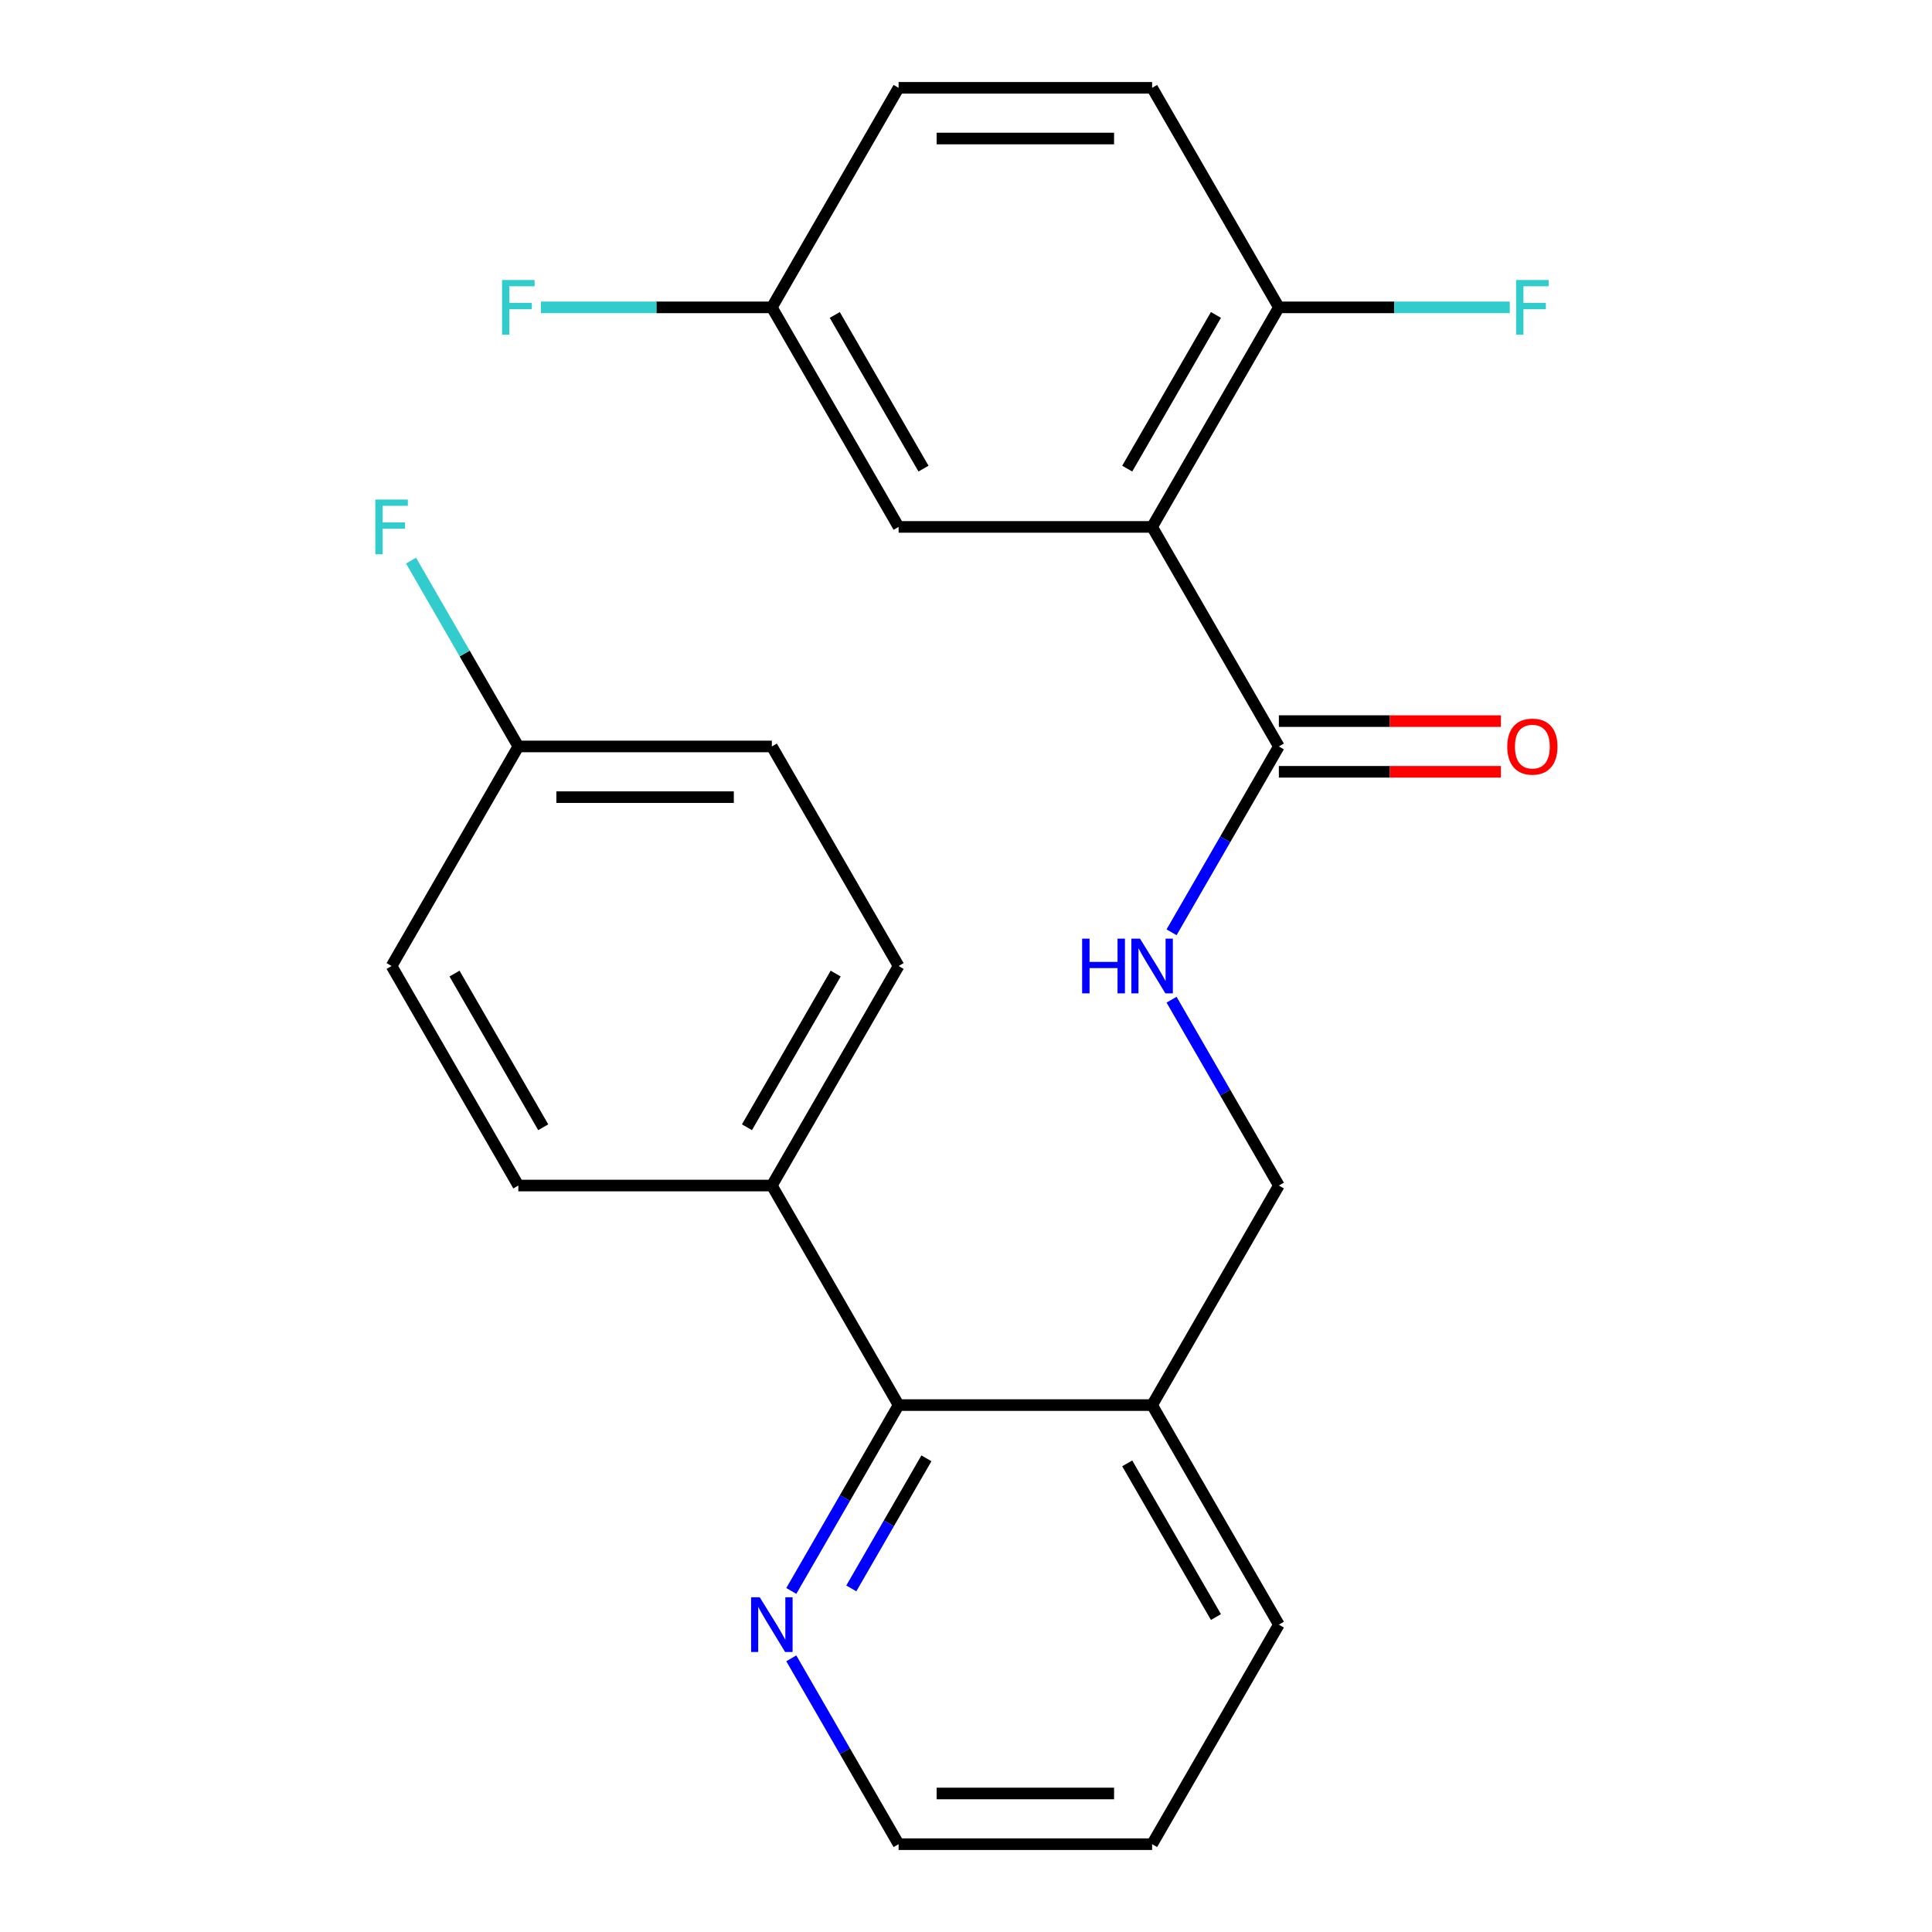 <?xml version='1.0' encoding='iso-8859-1'?>
<svg version='1.1' baseProfile='full'
              xmlns='http://www.w3.org/2000/svg'
                      xmlns:rdkit='http://www.rdkit.org/xml'
                      xmlns:xlink='http://www.w3.org/1999/xlink'
                  xml:space='preserve'
width='1000px' height='1000px' viewBox='0 0 1000 1000'>
<!-- END OF HEADER -->
<rect style='opacity:1.0;fill:#FFFFFF;stroke:none' width='1000' height='1000' x='0' y='0'> </rect>
<path class='bond-0' d='M 596.33,272.727 L 661.938,386.364' style='fill:none;fill-rule:evenodd;stroke:#000000;stroke-width:6px;stroke-linecap:butt;stroke-linejoin:miter;stroke-opacity:1' />
<path class='bond-3' d='M 596.33,272.727 L 661.938,159.091' style='fill:none;fill-rule:evenodd;stroke:#000000;stroke-width:6px;stroke-linecap:butt;stroke-linejoin:miter;stroke-opacity:1' />
<path class='bond-3' d='M 583.444,242.56 L 629.37,163.015' style='fill:none;fill-rule:evenodd;stroke:#000000;stroke-width:6px;stroke-linecap:butt;stroke-linejoin:miter;stroke-opacity:1' />
<path class='bond-5' d='M 596.33,272.727 L 465.114,272.727' style='fill:none;fill-rule:evenodd;stroke:#000000;stroke-width:6px;stroke-linecap:butt;stroke-linejoin:miter;stroke-opacity:1' />
<path class='bond-2' d='M 661.938,386.364 L 634.169,434.462' style='fill:none;fill-rule:evenodd;stroke:#000000;stroke-width:6px;stroke-linecap:butt;stroke-linejoin:miter;stroke-opacity:1' />
<path class='bond-2' d='M 634.169,434.462 L 606.399,482.56' style='fill:none;fill-rule:evenodd;stroke:#0000FF;stroke-width:6px;stroke-linecap:butt;stroke-linejoin:miter;stroke-opacity:1' />
<path class='bond-9' d='M 661.938,399.485 L 719.406,399.485' style='fill:none;fill-rule:evenodd;stroke:#000000;stroke-width:6px;stroke-linecap:butt;stroke-linejoin:miter;stroke-opacity:1' />
<path class='bond-9' d='M 719.406,399.485 L 776.874,399.485' style='fill:none;fill-rule:evenodd;stroke:#FF0000;stroke-width:6px;stroke-linecap:butt;stroke-linejoin:miter;stroke-opacity:1' />
<path class='bond-9' d='M 661.938,373.242 L 719.406,373.242' style='fill:none;fill-rule:evenodd;stroke:#000000;stroke-width:6px;stroke-linecap:butt;stroke-linejoin:miter;stroke-opacity:1' />
<path class='bond-9' d='M 719.406,373.242 L 776.874,373.242' style='fill:none;fill-rule:evenodd;stroke:#FF0000;stroke-width:6px;stroke-linecap:butt;stroke-linejoin:miter;stroke-opacity:1' />
<path class='bond-1' d='M 465.114,727.273 L 596.33,727.273' style='fill:none;fill-rule:evenodd;stroke:#000000;stroke-width:6px;stroke-linecap:butt;stroke-linejoin:miter;stroke-opacity:1' />
<path class='bond-6' d='M 465.114,727.273 L 437.345,775.371' style='fill:none;fill-rule:evenodd;stroke:#000000;stroke-width:6px;stroke-linecap:butt;stroke-linejoin:miter;stroke-opacity:1' />
<path class='bond-6' d='M 437.345,775.371 L 409.575,823.469' style='fill:none;fill-rule:evenodd;stroke:#0000FF;stroke-width:6px;stroke-linecap:butt;stroke-linejoin:miter;stroke-opacity:1' />
<path class='bond-6' d='M 479.511,754.824 L 460.072,788.492' style='fill:none;fill-rule:evenodd;stroke:#000000;stroke-width:6px;stroke-linecap:butt;stroke-linejoin:miter;stroke-opacity:1' />
<path class='bond-6' d='M 460.072,788.492 L 440.634,822.161' style='fill:none;fill-rule:evenodd;stroke:#0000FF;stroke-width:6px;stroke-linecap:butt;stroke-linejoin:miter;stroke-opacity:1' />
<path class='bond-7' d='M 465.114,727.273 L 399.506,613.636' style='fill:none;fill-rule:evenodd;stroke:#000000;stroke-width:6px;stroke-linecap:butt;stroke-linejoin:miter;stroke-opacity:1' />
<path class='bond-8' d='M 606.399,517.44 L 634.169,565.538' style='fill:none;fill-rule:evenodd;stroke:#0000FF;stroke-width:6px;stroke-linecap:butt;stroke-linejoin:miter;stroke-opacity:1' />
<path class='bond-8' d='M 634.169,565.538 L 661.938,613.636' style='fill:none;fill-rule:evenodd;stroke:#000000;stroke-width:6px;stroke-linecap:butt;stroke-linejoin:miter;stroke-opacity:1' />
<path class='bond-10' d='M 661.938,159.091 L 596.33,45.455' style='fill:none;fill-rule:evenodd;stroke:#000000;stroke-width:6px;stroke-linecap:butt;stroke-linejoin:miter;stroke-opacity:1' />
<path class='bond-15' d='M 661.938,159.091 L 721.696,159.091' style='fill:none;fill-rule:evenodd;stroke:#000000;stroke-width:6px;stroke-linecap:butt;stroke-linejoin:miter;stroke-opacity:1' />
<path class='bond-15' d='M 721.696,159.091 L 781.454,159.091' style='fill:none;fill-rule:evenodd;stroke:#33CCCC;stroke-width:6px;stroke-linecap:butt;stroke-linejoin:miter;stroke-opacity:1' />
<path class='bond-4' d='M 596.33,727.273 L 661.938,613.636' style='fill:none;fill-rule:evenodd;stroke:#000000;stroke-width:6px;stroke-linecap:butt;stroke-linejoin:miter;stroke-opacity:1' />
<path class='bond-21' d='M 596.33,727.273 L 661.938,840.909' style='fill:none;fill-rule:evenodd;stroke:#000000;stroke-width:6px;stroke-linecap:butt;stroke-linejoin:miter;stroke-opacity:1' />
<path class='bond-21' d='M 583.444,757.44 L 629.37,836.985' style='fill:none;fill-rule:evenodd;stroke:#000000;stroke-width:6px;stroke-linecap:butt;stroke-linejoin:miter;stroke-opacity:1' />
<path class='bond-13' d='M 465.114,272.727 L 399.506,159.091' style='fill:none;fill-rule:evenodd;stroke:#000000;stroke-width:6px;stroke-linecap:butt;stroke-linejoin:miter;stroke-opacity:1' />
<path class='bond-13' d='M 478,242.56 L 432.075,163.015' style='fill:none;fill-rule:evenodd;stroke:#000000;stroke-width:6px;stroke-linecap:butt;stroke-linejoin:miter;stroke-opacity:1' />
<path class='bond-25' d='M 409.575,858.349 L 437.345,906.447' style='fill:none;fill-rule:evenodd;stroke:#0000FF;stroke-width:6px;stroke-linecap:butt;stroke-linejoin:miter;stroke-opacity:1' />
<path class='bond-25' d='M 437.345,906.447 L 465.114,954.545' style='fill:none;fill-rule:evenodd;stroke:#000000;stroke-width:6px;stroke-linecap:butt;stroke-linejoin:miter;stroke-opacity:1' />
<path class='bond-11' d='M 399.506,613.636 L 465.114,500' style='fill:none;fill-rule:evenodd;stroke:#000000;stroke-width:6px;stroke-linecap:butt;stroke-linejoin:miter;stroke-opacity:1' />
<path class='bond-11' d='M 386.62,583.469 L 432.546,503.924' style='fill:none;fill-rule:evenodd;stroke:#000000;stroke-width:6px;stroke-linecap:butt;stroke-linejoin:miter;stroke-opacity:1' />
<path class='bond-12' d='M 399.506,613.636 L 268.29,613.636' style='fill:none;fill-rule:evenodd;stroke:#000000;stroke-width:6px;stroke-linecap:butt;stroke-linejoin:miter;stroke-opacity:1' />
<path class='bond-24' d='M 596.33,45.455 L 465.114,45.455' style='fill:none;fill-rule:evenodd;stroke:#000000;stroke-width:6px;stroke-linecap:butt;stroke-linejoin:miter;stroke-opacity:1' />
<path class='bond-24' d='M 576.648,71.698 L 484.797,71.698' style='fill:none;fill-rule:evenodd;stroke:#000000;stroke-width:6px;stroke-linecap:butt;stroke-linejoin:miter;stroke-opacity:1' />
<path class='bond-17' d='M 465.114,500 L 399.506,386.364' style='fill:none;fill-rule:evenodd;stroke:#000000;stroke-width:6px;stroke-linecap:butt;stroke-linejoin:miter;stroke-opacity:1' />
<path class='bond-18' d='M 268.29,613.636 L 202.682,500' style='fill:none;fill-rule:evenodd;stroke:#000000;stroke-width:6px;stroke-linecap:butt;stroke-linejoin:miter;stroke-opacity:1' />
<path class='bond-18' d='M 281.176,583.469 L 235.251,503.924' style='fill:none;fill-rule:evenodd;stroke:#000000;stroke-width:6px;stroke-linecap:butt;stroke-linejoin:miter;stroke-opacity:1' />
<path class='bond-16' d='M 399.506,159.091 L 465.114,45.455' style='fill:none;fill-rule:evenodd;stroke:#000000;stroke-width:6px;stroke-linecap:butt;stroke-linejoin:miter;stroke-opacity:1' />
<path class='bond-19' d='M 399.506,159.091 L 339.748,159.091' style='fill:none;fill-rule:evenodd;stroke:#000000;stroke-width:6px;stroke-linecap:butt;stroke-linejoin:miter;stroke-opacity:1' />
<path class='bond-19' d='M 339.748,159.091 L 279.991,159.091' style='fill:none;fill-rule:evenodd;stroke:#33CCCC;stroke-width:6px;stroke-linecap:butt;stroke-linejoin:miter;stroke-opacity:1' />
<path class='bond-14' d='M 268.29,386.364 L 202.682,500' style='fill:none;fill-rule:evenodd;stroke:#000000;stroke-width:6px;stroke-linecap:butt;stroke-linejoin:miter;stroke-opacity:1' />
<path class='bond-20' d='M 268.29,386.364 L 240.521,338.266' style='fill:none;fill-rule:evenodd;stroke:#000000;stroke-width:6px;stroke-linecap:butt;stroke-linejoin:miter;stroke-opacity:1' />
<path class='bond-20' d='M 240.521,338.266 L 212.751,290.168' style='fill:none;fill-rule:evenodd;stroke:#33CCCC;stroke-width:6px;stroke-linecap:butt;stroke-linejoin:miter;stroke-opacity:1' />
<path class='bond-26' d='M 268.29,386.364 L 399.506,386.364' style='fill:none;fill-rule:evenodd;stroke:#000000;stroke-width:6px;stroke-linecap:butt;stroke-linejoin:miter;stroke-opacity:1' />
<path class='bond-26' d='M 287.973,412.607 L 379.824,412.607' style='fill:none;fill-rule:evenodd;stroke:#000000;stroke-width:6px;stroke-linecap:butt;stroke-linejoin:miter;stroke-opacity:1' />
<path class='bond-23' d='M 661.938,840.909 L 596.33,954.545' style='fill:none;fill-rule:evenodd;stroke:#000000;stroke-width:6px;stroke-linecap:butt;stroke-linejoin:miter;stroke-opacity:1' />
<path class='bond-22' d='M 465.114,954.545 L 596.33,954.545' style='fill:none;fill-rule:evenodd;stroke:#000000;stroke-width:6px;stroke-linecap:butt;stroke-linejoin:miter;stroke-opacity:1' />
<path class='bond-22' d='M 484.797,928.302 L 576.648,928.302' style='fill:none;fill-rule:evenodd;stroke:#000000;stroke-width:6px;stroke-linecap:butt;stroke-linejoin:miter;stroke-opacity:1' />
<path  class='atom-3' d='M 560.11 485.84
L 563.95 485.84
L 563.95 497.88
L 578.43 497.88
L 578.43 485.84
L 582.27 485.84
L 582.27 514.16
L 578.43 514.16
L 578.43 501.08
L 563.95 501.08
L 563.95 514.16
L 560.11 514.16
L 560.11 485.84
' fill='#0000FF'/>
<path  class='atom-3' d='M 590.07 485.84
L 599.35 500.84
Q 600.27 502.32, 601.75 505
Q 603.23 507.68, 603.31 507.84
L 603.31 485.84
L 607.07 485.84
L 607.07 514.16
L 603.19 514.16
L 593.23 497.76
Q 592.07 495.84, 590.83 493.64
Q 589.63 491.44, 589.27 490.76
L 589.27 514.16
L 585.59 514.16
L 585.59 485.84
L 590.07 485.84
' fill='#0000FF'/>
<path  class='atom-7' d='M 393.246 826.749
L 402.526 841.749
Q 403.446 843.229, 404.926 845.909
Q 406.406 848.589, 406.486 848.749
L 406.486 826.749
L 410.246 826.749
L 410.246 855.069
L 406.366 855.069
L 396.406 838.669
Q 395.246 836.749, 394.006 834.549
Q 392.806 832.349, 392.446 831.669
L 392.446 855.069
L 388.766 855.069
L 388.766 826.749
L 393.246 826.749
' fill='#0000FF'/>
<path  class='atom-10' d='M 780.154 386.444
Q 780.154 379.644, 783.514 375.844
Q 786.874 372.044, 793.154 372.044
Q 799.434 372.044, 802.794 375.844
Q 806.154 379.644, 806.154 386.444
Q 806.154 393.324, 802.754 397.244
Q 799.354 401.124, 793.154 401.124
Q 786.914 401.124, 783.514 397.244
Q 780.154 393.364, 780.154 386.444
M 793.154 397.924
Q 797.474 397.924, 799.794 395.044
Q 802.154 392.124, 802.154 386.444
Q 802.154 380.884, 799.794 378.084
Q 797.474 375.244, 793.154 375.244
Q 788.834 375.244, 786.474 378.044
Q 784.154 380.844, 784.154 386.444
Q 784.154 392.164, 786.474 395.044
Q 788.834 397.924, 793.154 397.924
' fill='#FF0000'/>
<path  class='atom-16' d='M 784.734 144.931
L 801.574 144.931
L 801.574 148.171
L 788.534 148.171
L 788.534 156.771
L 800.134 156.771
L 800.134 160.051
L 788.534 160.051
L 788.534 173.251
L 784.734 173.251
L 784.734 144.931
' fill='#33CCCC'/>
<path  class='atom-20' d='M 259.87 144.931
L 276.71 144.931
L 276.71 148.171
L 263.67 148.171
L 263.67 156.771
L 275.27 156.771
L 275.27 160.051
L 263.67 160.051
L 263.67 173.251
L 259.87 173.251
L 259.87 144.931
' fill='#33CCCC'/>
<path  class='atom-21' d='M 194.262 258.567
L 211.102 258.567
L 211.102 261.807
L 198.062 261.807
L 198.062 270.407
L 209.662 270.407
L 209.662 273.687
L 198.062 273.687
L 198.062 286.887
L 194.262 286.887
L 194.262 258.567
' fill='#33CCCC'/>
</svg>

